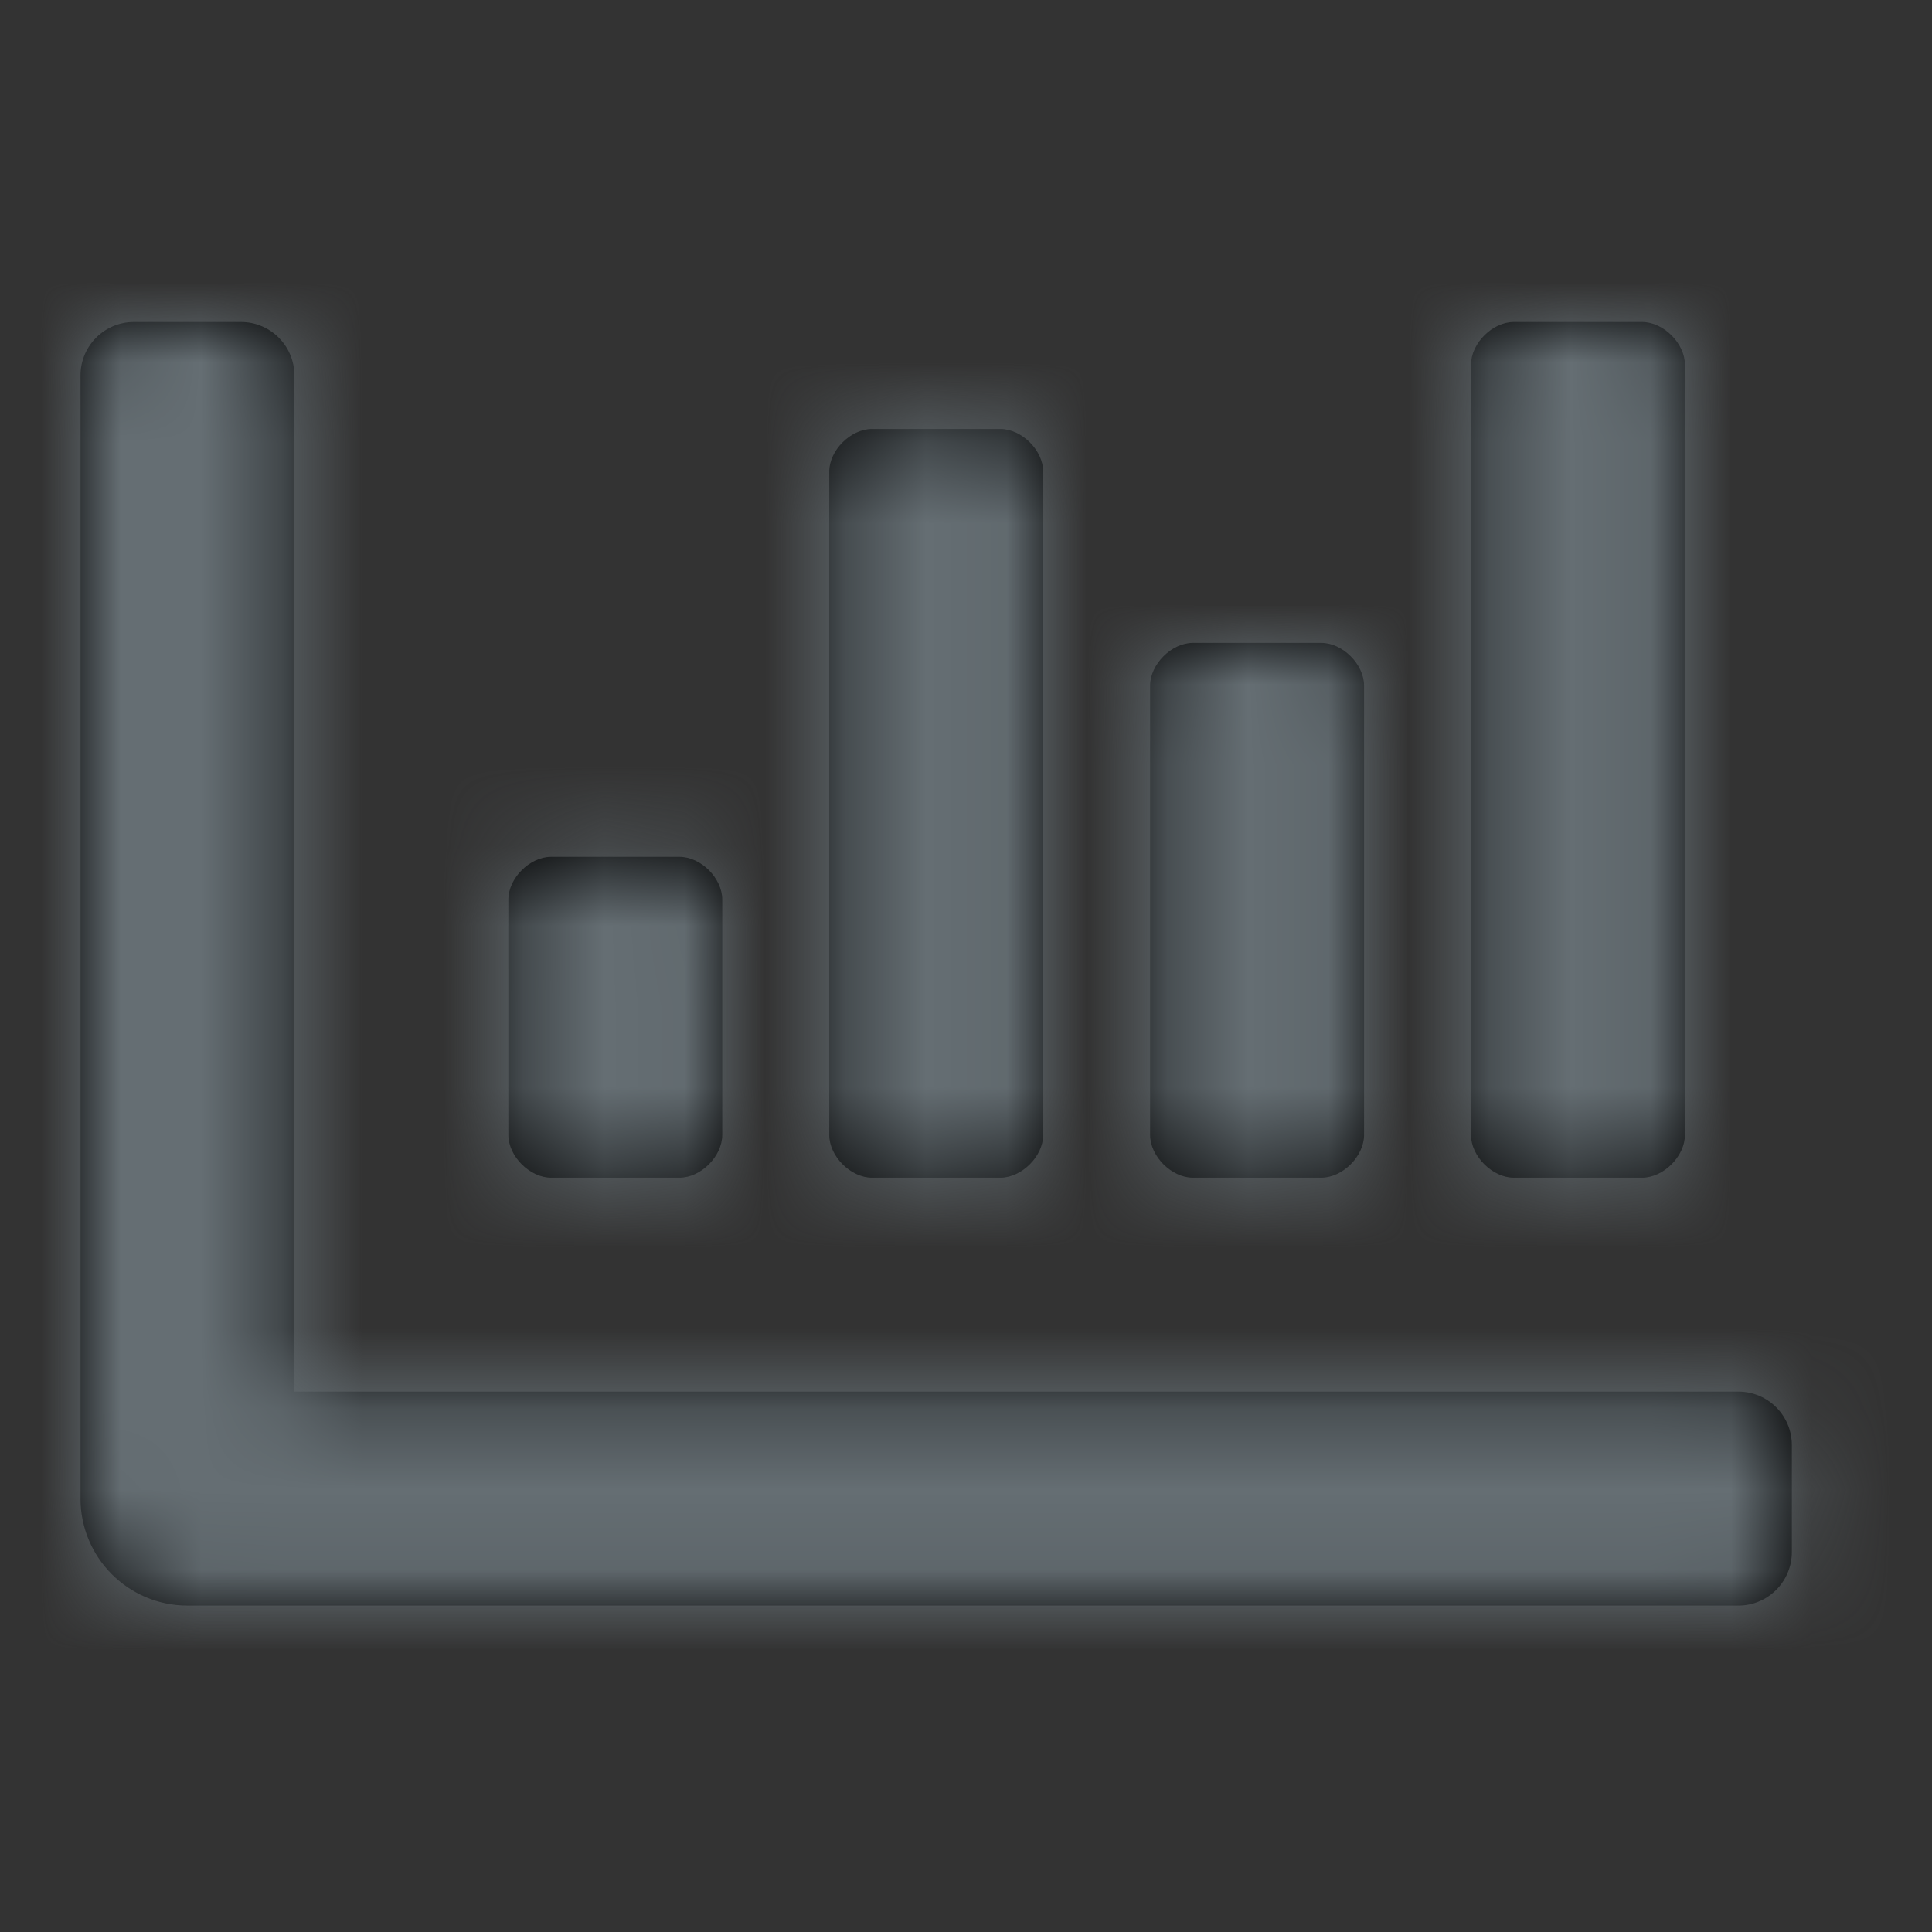 <svg width="24" height="24" viewBox="0 0 24 24" fill="none" xmlns="http://www.w3.org/2000/svg">
<rect x="0" y="0" width="24" height="24" fill="#333333" stroke="none"/>
<path fill-rule="evenodd" clip-rule="evenodd" d="M3.657 17.287H21.595C21.962 17.287 22.259 17.584 22.259 17.952V19.28C22.259 19.647 21.962 19.945 21.595 19.945H2.329C1.595 19.945 1 19.35 1 18.616V4.664C1 4.297 1.297 4 1.664 4H2.993C3.36 4 3.657 4.297 3.657 4.664V17.287ZM18.805 14.63H20.399C20.665 14.63 20.931 14.364 20.931 14.098V4.531C20.931 4.266 20.665 4 20.399 4H18.805C18.539 4 18.273 4.266 18.273 4.531V14.098C18.273 14.364 18.539 14.63 18.805 14.63ZM14.819 14.63H16.413C16.679 14.63 16.945 14.364 16.945 14.098V8.518C16.945 8.252 16.679 7.986 16.413 7.986H14.819C14.553 7.986 14.287 8.252 14.287 8.518V14.098C14.287 14.364 14.553 14.63 14.819 14.63ZM8.441 14.63H6.846C6.581 14.63 6.315 14.364 6.315 14.098V11.175C6.315 10.909 6.581 10.644 6.846 10.644H8.441C8.707 10.644 8.972 10.909 8.972 11.175V14.098C8.972 14.364 8.707 14.63 8.441 14.63ZM10.832 14.63H12.427C12.693 14.63 12.959 14.364 12.959 14.098V5.86C12.959 5.594 12.693 5.329 12.427 5.329H10.832C10.567 5.329 10.301 5.594 10.301 5.86V14.098C10.301 14.364 10.567 14.63 10.832 14.63Z" fill="black"/>
<mask id="mask0_611_54639" style="mask-type:luminance" maskUnits="userSpaceOnUse" x="1" y="4" width="22" height="16">
<path fill-rule="evenodd" clip-rule="evenodd" d="M3.657 17.287H21.595C21.962 17.287 22.259 17.584 22.259 17.952V19.28C22.259 19.647 21.962 19.945 21.595 19.945H2.329C1.595 19.945 1 19.35 1 18.616V4.664C1 4.297 1.297 4 1.664 4H2.993C3.36 4 3.657 4.297 3.657 4.664V17.287ZM18.805 14.63H20.399C20.665 14.63 20.931 14.364 20.931 14.098V4.531C20.931 4.266 20.665 4 20.399 4H18.805C18.539 4 18.273 4.266 18.273 4.531V14.098C18.273 14.364 18.539 14.63 18.805 14.63ZM14.819 14.63H16.413C16.679 14.63 16.945 14.364 16.945 14.098V8.518C16.945 8.252 16.679 7.986 16.413 7.986H14.819C14.553 7.986 14.287 8.252 14.287 8.518V14.098C14.287 14.364 14.553 14.63 14.819 14.63ZM8.441 14.63H6.846C6.581 14.63 6.315 14.364 6.315 14.098V11.175C6.315 10.909 6.581 10.644 6.846 10.644H8.441C8.707 10.644 8.972 10.909 8.972 11.175V14.098C8.972 14.364 8.707 14.63 8.441 14.63ZM10.832 14.63H12.427C12.693 14.63 12.959 14.364 12.959 14.098V5.86C12.959 5.594 12.693 5.329 12.427 5.329H10.832C10.567 5.329 10.301 5.594 10.301 5.86V14.098C10.301 14.364 10.567 14.63 10.832 14.63Z" fill="white"/>
</mask>
<g mask="url(#mask0_611_54639)">
<rect width="24" height="24" fill="black"/>
<rect width="24" height="24" fill="white"/>
<rect width="24" height="24" fill="#656E73"/>
</g>
</svg>
